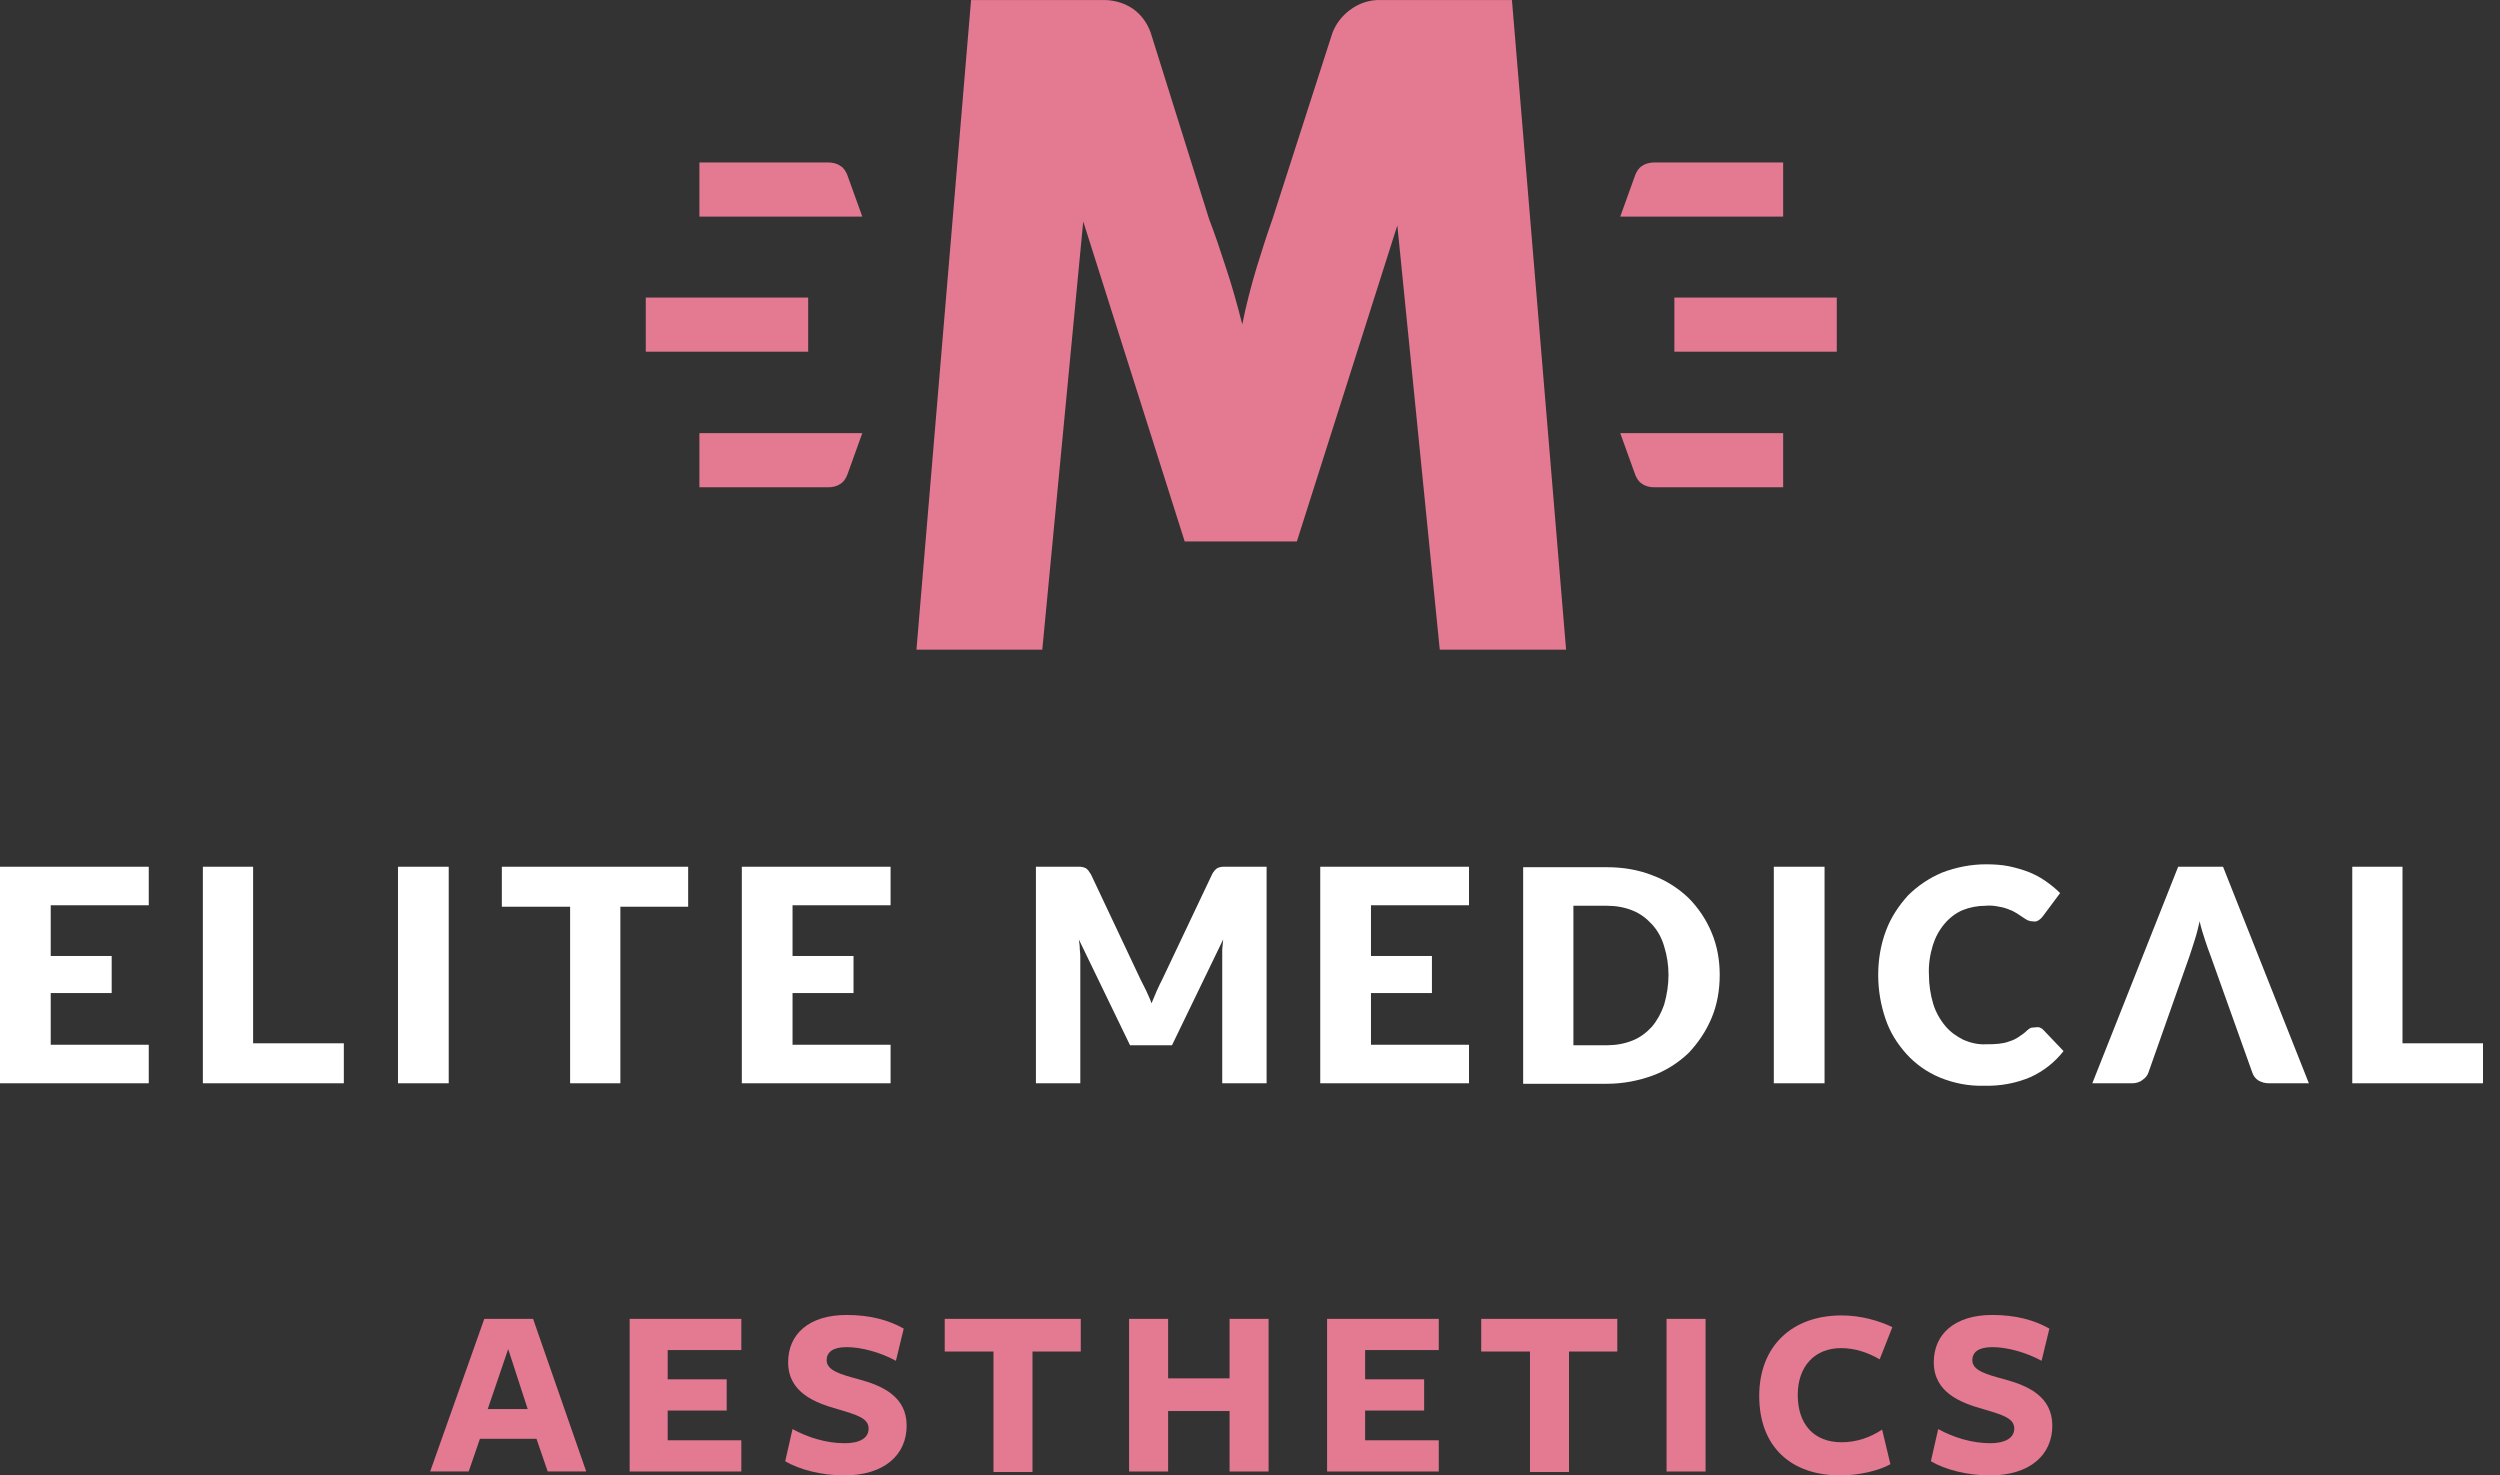 <svg width="122" height="72" viewBox="0 0 122 72" fill="none" xmlns="http://www.w3.org/2000/svg">
<rect x="0" y="0" width="122" height="72" fill="#333333" stroke="none"/>
<path d="M9.9 42.297V52.864H16.779V50.913H12.352V42.297H9.9Z" fill="white"/>
<path d="M21.897 42.297H19.422V52.864H21.897V42.297Z" fill="white"/>
<path d="M24.49 42.297V44.248H27.822V52.864H30.274V44.248H33.582V42.297H24.49Z" fill="white"/>
<path d="M36.201 42.297V52.864H43.46V50.984H38.676V48.461H41.652V46.652H38.676V44.177H43.46V42.297H36.201Z" fill="white"/>
<path d="M0 42.297V52.864H7.259V50.984H2.475V48.461H5.45V46.652H2.475V44.177H7.259V42.297H0Z" fill="white"/>
<path d="M112.673 52.864H110.721C110.531 52.864 110.364 52.817 110.198 52.721C110.055 52.626 109.96 52.483 109.912 52.341L107.889 46.676C107.794 46.438 107.699 46.152 107.603 45.867C107.508 45.581 107.413 45.272 107.342 44.962C107.27 45.272 107.199 45.581 107.104 45.867C107.008 46.152 106.937 46.414 106.842 46.676L104.843 52.341C104.795 52.483 104.7 52.602 104.557 52.698C104.414 52.817 104.224 52.864 104.057 52.864H102.105L106.294 42.297H108.484L112.673 52.864Z" fill="white"/>
<path d="M83.922 47.58C83.922 48.294 83.803 49.032 83.517 49.699C83.255 50.318 82.875 50.889 82.399 51.389C81.899 51.865 81.304 52.245 80.661 52.483C79.947 52.745 79.185 52.888 78.424 52.888H74.33V42.32H78.424C79.185 42.32 79.947 42.439 80.661 42.725C81.304 42.963 81.899 43.344 82.399 43.82C82.875 44.296 83.255 44.867 83.517 45.486C83.803 46.152 83.922 46.866 83.922 47.58ZM81.423 47.58C81.423 47.104 81.351 46.628 81.209 46.176C81.09 45.772 80.899 45.414 80.614 45.105C80.352 44.819 80.042 44.581 79.685 44.439C79.281 44.272 78.852 44.201 78.424 44.201H76.782V51.008H78.424C78.852 51.008 79.281 50.936 79.685 50.77C80.042 50.627 80.352 50.389 80.614 50.103C80.875 49.794 81.066 49.437 81.209 49.032C81.351 48.532 81.423 48.056 81.423 47.58Z" fill="white"/>
<path d="M89.038 42.297H86.562V52.864H89.038V42.297Z" fill="white"/>
<path d="M99.391 50.127C99.463 50.127 99.51 50.127 99.558 50.151C99.629 50.175 99.677 50.222 99.725 50.27L100.701 51.293C100.272 51.841 99.725 52.269 99.106 52.555C98.392 52.864 97.606 53.007 96.821 52.983C96.083 53.007 95.345 52.864 94.655 52.579C94.036 52.317 93.489 51.936 93.037 51.436C92.585 50.936 92.228 50.365 92.013 49.722C91.775 49.032 91.656 48.294 91.656 47.58C91.656 46.843 91.775 46.105 92.037 45.414C92.275 44.772 92.656 44.201 93.108 43.701C93.584 43.225 94.155 42.844 94.774 42.582C95.464 42.32 96.178 42.178 96.916 42.178C97.297 42.178 97.678 42.201 98.035 42.273C98.368 42.344 98.701 42.439 99.011 42.558C99.296 42.677 99.582 42.82 99.844 43.011C100.082 43.177 100.32 43.368 100.534 43.582L99.701 44.7C99.653 44.772 99.582 44.843 99.51 44.891C99.415 44.962 99.32 44.986 99.201 44.962C99.106 44.962 99.034 44.938 98.963 44.915C98.868 44.867 98.796 44.819 98.725 44.772L98.439 44.581C98.32 44.51 98.201 44.439 98.059 44.391C97.892 44.32 97.725 44.272 97.559 44.248C97.345 44.201 97.107 44.177 96.892 44.201C96.512 44.201 96.131 44.272 95.774 44.415C95.441 44.558 95.131 44.796 94.893 45.081C94.631 45.391 94.441 45.748 94.322 46.129C94.179 46.605 94.108 47.081 94.132 47.557C94.132 48.056 94.203 48.532 94.346 49.008C94.465 49.389 94.679 49.77 94.941 50.08C95.179 50.365 95.488 50.579 95.821 50.746C96.155 50.889 96.535 50.984 96.916 50.96C97.13 50.96 97.321 50.96 97.535 50.936C97.702 50.913 97.892 50.889 98.059 50.817C98.225 50.77 98.368 50.698 98.511 50.603C98.654 50.508 98.796 50.413 98.939 50.27C98.987 50.222 99.058 50.175 99.13 50.151C99.249 50.151 99.32 50.127 99.391 50.127Z" fill="white"/>
<path d="M121.17 50.913V52.864H114.791V42.297H117.242V50.913H121.17Z" fill="white"/>
<path d="M71.687 44.177V42.297H64.428V52.864H71.687V50.984H66.903V48.461H69.878V46.652H66.903V44.177H71.687Z" fill="white"/>
<path d="M59.668 42.297C59.597 42.297 59.526 42.32 59.454 42.344C59.383 42.368 59.335 42.416 59.288 42.463C59.24 42.535 59.169 42.606 59.145 42.677L56.741 47.747C56.646 47.937 56.55 48.128 56.455 48.342C56.36 48.556 56.289 48.747 56.194 48.961C56.122 48.747 56.027 48.556 55.932 48.342C55.837 48.152 55.741 47.961 55.646 47.771L53.242 42.677C53.195 42.606 53.147 42.535 53.099 42.463C53.052 42.416 53.004 42.368 52.933 42.344C52.861 42.32 52.79 42.297 52.719 42.297C52.647 42.297 52.552 42.297 52.433 42.297H50.553V52.864H52.719V46.795C52.719 46.652 52.719 46.509 52.695 46.343C52.695 46.176 52.671 46.01 52.647 45.843L55.146 51.008H57.193L59.692 45.843C59.668 46.01 59.668 46.176 59.645 46.343C59.645 46.509 59.645 46.652 59.645 46.795V52.864H61.81V42.297H59.954C59.835 42.297 59.74 42.297 59.668 42.297Z" fill="white"/>
<path d="M42.08 10.57L41.343 8.523C41.271 8.357 41.176 8.19 41.009 8.095C40.843 7.976 40.629 7.928 40.414 7.928H34.131V10.57H42.08Z" fill="#E47992"/>
<path d="M42.08 21.138L41.343 23.185C41.271 23.351 41.176 23.518 41.009 23.613C40.843 23.732 40.629 23.78 40.414 23.78H34.131V21.138H42.08Z" fill="#E47992"/>
<path d="M79.068 10.57L79.806 8.523C79.878 8.357 79.973 8.19 80.139 8.095C80.306 7.976 80.52 7.928 80.734 7.928H87.018V10.57H79.068Z" fill="#E47992"/>
<path d="M79.068 21.138L79.806 23.185C79.878 23.351 79.973 23.518 80.139 23.613C80.306 23.732 80.52 23.78 80.734 23.78H87.018V21.138H79.068Z" fill="#E47992"/>
<path d="M89.635 14.521H81.709V17.163H89.635V14.521Z" fill="#E47992"/>
<path d="M39.439 14.521H31.514V17.163H39.439V14.521Z" fill="#E47992"/>
<path d="M76.425 31.705L73.783 0.003H67.381C66.834 -0.021 66.286 0.169 65.858 0.502C65.477 0.788 65.191 1.169 65.025 1.597L62.097 10.689C61.835 11.427 61.574 12.236 61.312 13.093C61.05 13.974 60.812 14.878 60.622 15.83C60.384 14.878 60.122 13.95 59.836 13.093C59.551 12.212 59.289 11.427 59.003 10.689L56.147 1.573C55.98 1.121 55.695 0.717 55.29 0.431C54.838 0.122 54.291 -0.021 53.743 0.003H47.388L44.723 31.705H50.863L52.862 10.808L57.813 26.422H63.287L68.19 10.998L70.261 31.705H76.425Z" fill="#E47992"/>
<path d="M28.608 71.809H26.728L26.181 70.215H23.42L22.872 71.809H20.992L23.634 64.36H26.014L28.608 71.809ZM24.8 65.835L23.801 68.763H25.752L24.8 65.835Z" fill="#E47992"/>
<path d="M30.727 71.809V64.36H36.177V65.883H32.583V67.311H35.463V68.834H32.583V70.286H36.177V71.809H30.727Z" fill="#E47992"/>
<path d="M42.388 69.715C42.388 69.215 41.841 69.049 40.865 68.763C39.77 68.454 38.461 67.954 38.461 66.478C38.461 65.098 39.485 64.17 41.317 64.17C42.483 64.17 43.388 64.431 44.102 64.836L43.721 66.407C42.983 66.002 42.055 65.74 41.317 65.74C40.651 65.74 40.341 65.978 40.341 66.383C40.341 66.883 41.032 67.073 41.912 67.311C43.055 67.621 44.245 68.144 44.245 69.572C44.245 71 43.15 72 41.198 72C40.08 72 39.009 71.714 38.318 71.31L38.675 69.739C39.413 70.144 40.318 70.429 41.222 70.429C41.936 70.429 42.388 70.191 42.388 69.715Z" fill="#E47992"/>
<path d="M50.386 65.954V71.833H48.482V65.954H46.102V64.36H52.742V65.954H50.386Z" fill="#E47992"/>
<path d="M60.003 71.809V68.858H57.004V71.809H55.1V64.36H57.004V67.264H60.003V64.36H61.907V71.809H60.003Z" fill="#E47992"/>
<path d="M64.762 71.809V64.36H70.212V65.883H66.618V67.311H69.498V68.834H66.618V70.286H70.212V71.809H64.762Z" fill="#E47992"/>
<path d="M76.567 65.954V71.833H74.663V65.954H72.283V64.36H78.924V65.954H76.567Z" fill="#E47992"/>
<path d="M81.328 71.809V64.36H83.232V71.809H81.328Z" fill="#E47992"/>
<path d="M91.728 66.335C91.157 66.002 90.515 65.788 89.848 65.788C88.563 65.788 87.73 66.669 87.73 68.073C87.73 69.501 88.515 70.382 89.872 70.382C90.61 70.382 91.276 70.144 91.847 69.763L92.252 71.453C91.657 71.786 90.681 72 89.8 72C87.421 72 85.85 70.62 85.85 68.121C85.85 65.717 87.421 64.193 89.872 64.193C90.776 64.193 91.657 64.431 92.347 64.765L91.728 66.335Z" fill="#E47992"/>
<path d="M98.296 69.715C98.296 69.215 97.749 69.049 96.773 68.763C95.678 68.454 94.369 67.954 94.369 66.478C94.369 65.098 95.393 64.17 97.225 64.17C98.392 64.17 99.296 64.431 100.01 64.836L99.629 66.407C98.891 66.002 97.963 65.74 97.225 65.74C96.559 65.74 96.25 65.978 96.25 66.383C96.25 66.883 96.94 67.073 97.82 67.311C98.963 67.621 100.153 68.144 100.153 69.572C100.153 71 99.058 72 97.106 72C95.988 72 94.917 71.714 94.227 71.31L94.584 69.739C95.321 70.144 96.226 70.429 97.13 70.429C97.82 70.429 98.296 70.191 98.296 69.715Z" fill="#E47992"/>
</svg>
